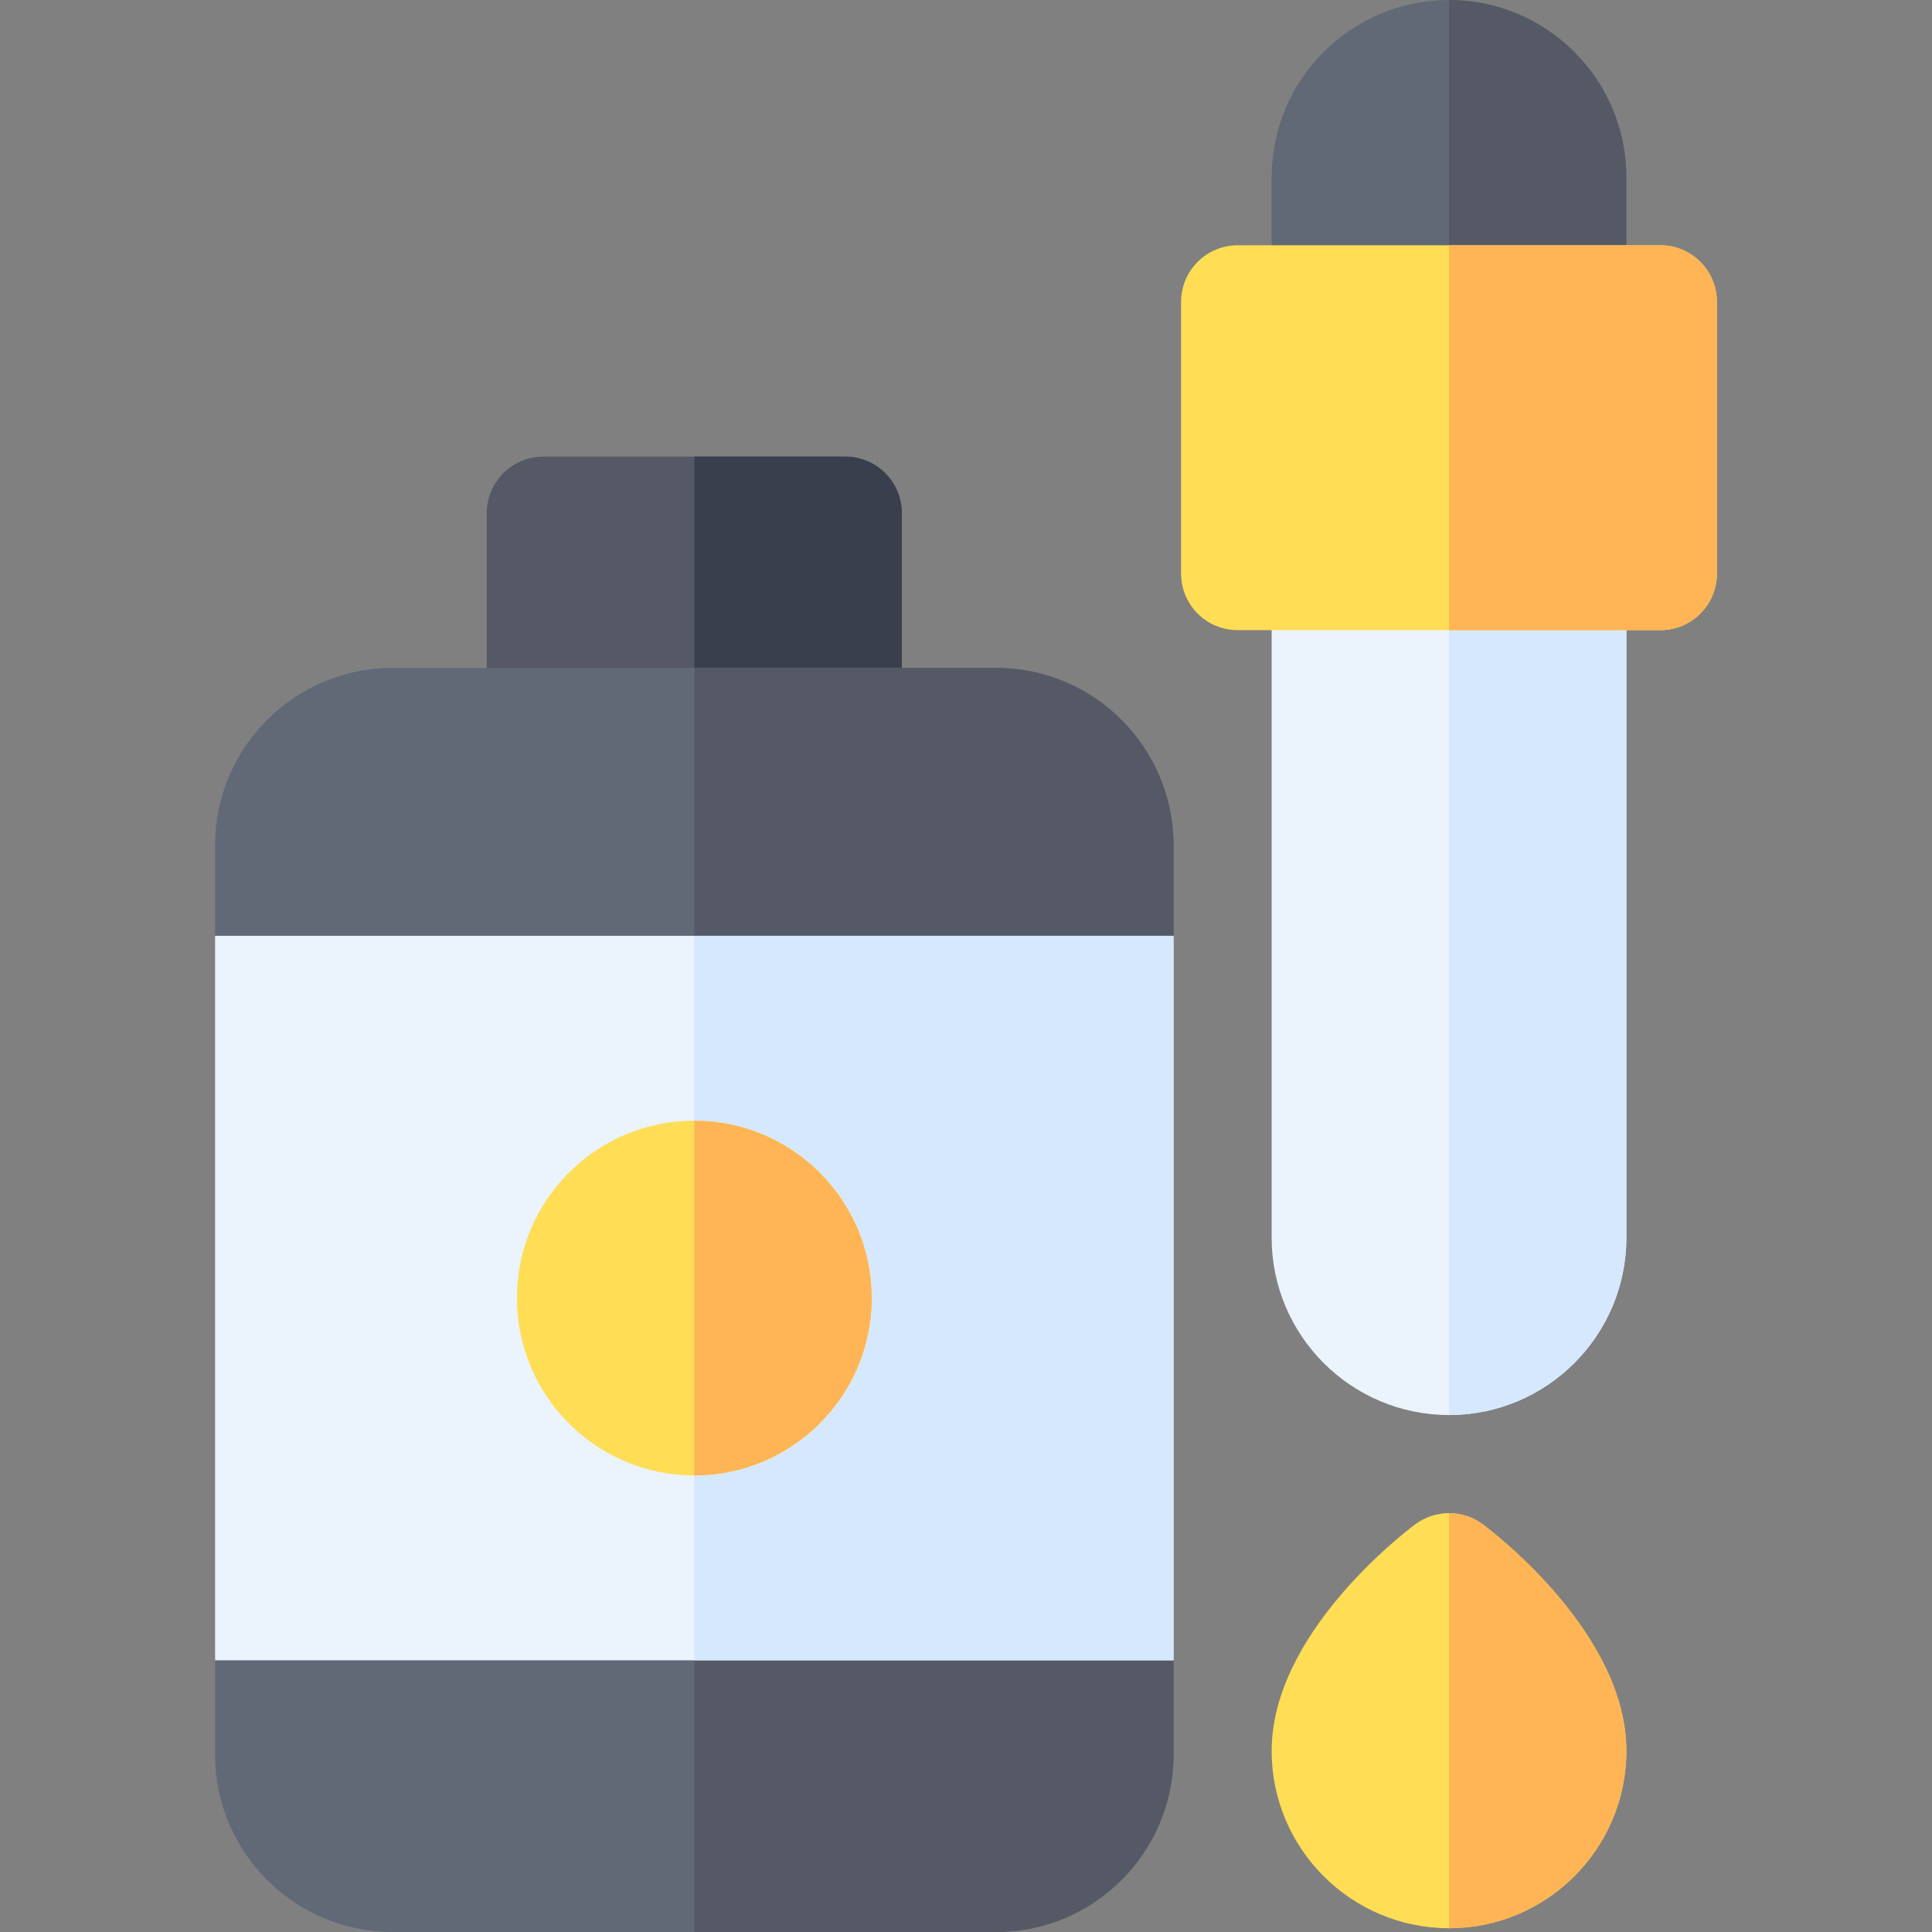 <svg id="Capa_1" enable-background="new 0 0 512 512" height="512" viewBox="0 0 512 512" width="512" xmlns="http://www.w3.org/2000/svg"><rect x="0" y="0" width="512" height="512" fill="#808080" stroke="none"/><g><path d="m393 404c-5.334-4-12.666-4-18 0-3.89 2.917-38 29.384-38 60 0 25.916 21.084 47 47 47s47-21.084 47-47c0-30.616-34.11-57.083-38-60z" fill="#fd5"/><path d="m393 404c-2.667-2-5.834-3-9-3v110c25.916 0 47-21.084 47-47 0-30.616-34.11-57.083-38-60z" fill="#ffb555"/><path d="m416 137h-64c-8.284 0-15 6.716-15 15v176c0 25.916 21.084 47 47 47s47-21.084 47-47v-176c0-8.284-6.716-15-15-15z" fill="#ebf3fc"/><path d="m416 137h-32v238c25.916 0 47-21.084 47-47v-176c0-8.284-6.716-15-15-15z" fill="#d6e8fe"/><path d="m384 0c-25.916 0-47 21.084-47 47v33c0 8.284 6.716 15 15 15h64c8.284 0 15-6.716 15-15v-33c0-25.916-21.084-47-47-47z" fill="#616977"/><path d="m384 0v95h32c8.284 0 15-6.716 15-15v-33c0-25.916-21.084-47-47-47z" fill="#545965"/><path d="m440 65h-112c-8.284 0-15 6.716-15 15v72c0 8.284 6.716 15 15 15h112c8.284 0 15-6.716 15-15v-72c0-8.284-6.716-15-15-15z" fill="#fd5"/><path d="m440 65h-56v102h56c8.284 0 15-6.716 15-15v-72c0-8.284-6.716-15-15-15z" fill="#ffb555"/><path d="m296 425h-224c-8.284 0-15 6.716-15 15v25c0 25.916 21.084 47 47 47h160c25.916 0 47-21.084 47-47v-25c0-8.284-6.716-15-15-15z" fill="#616977"/><path d="m296 425h-112v87h80c25.916 0 47-21.084 47-47v-25c0-8.284-6.716-15-15-15z" fill="#545965"/><path d="m224 121h-80c-8.284 0-15 6.716-15 15v56c0 8.284 6.716 15 15 15h80c8.284 0 15-6.716 15-15v-56c0-8.284-6.716-15-15-15z" fill="#545965"/><path d="m224 121h-40v86h40c8.284 0 15-6.716 15-15v-56c0-8.284-6.716-15-15-15z" fill="#3a3f4e"/><path d="m264 177h-160c-25.916 0-47 21.084-47 47v24c0 8.284 6.716 15 15 15h224c8.284 0 15-6.716 15-15v-24c0-25.916-21.084-47-47-47z" fill="#616977"/><path d="m264 177h-80v86h112c8.284 0 15-6.716 15-15v-24c0-25.916-21.084-47-47-47z" fill="#545965"/><path d="m57 248h254v192h-254z" fill="#ebf3fc"/><path d="m184 248h127v192h-127z" fill="#d6e8fe"/><circle cx="184" cy="344" fill="#fd5" r="47"/><path d="m184 297v94c25.916 0 47-21.084 47-47s-21.084-47-47-47z" fill="#ffb555"/></g></svg>